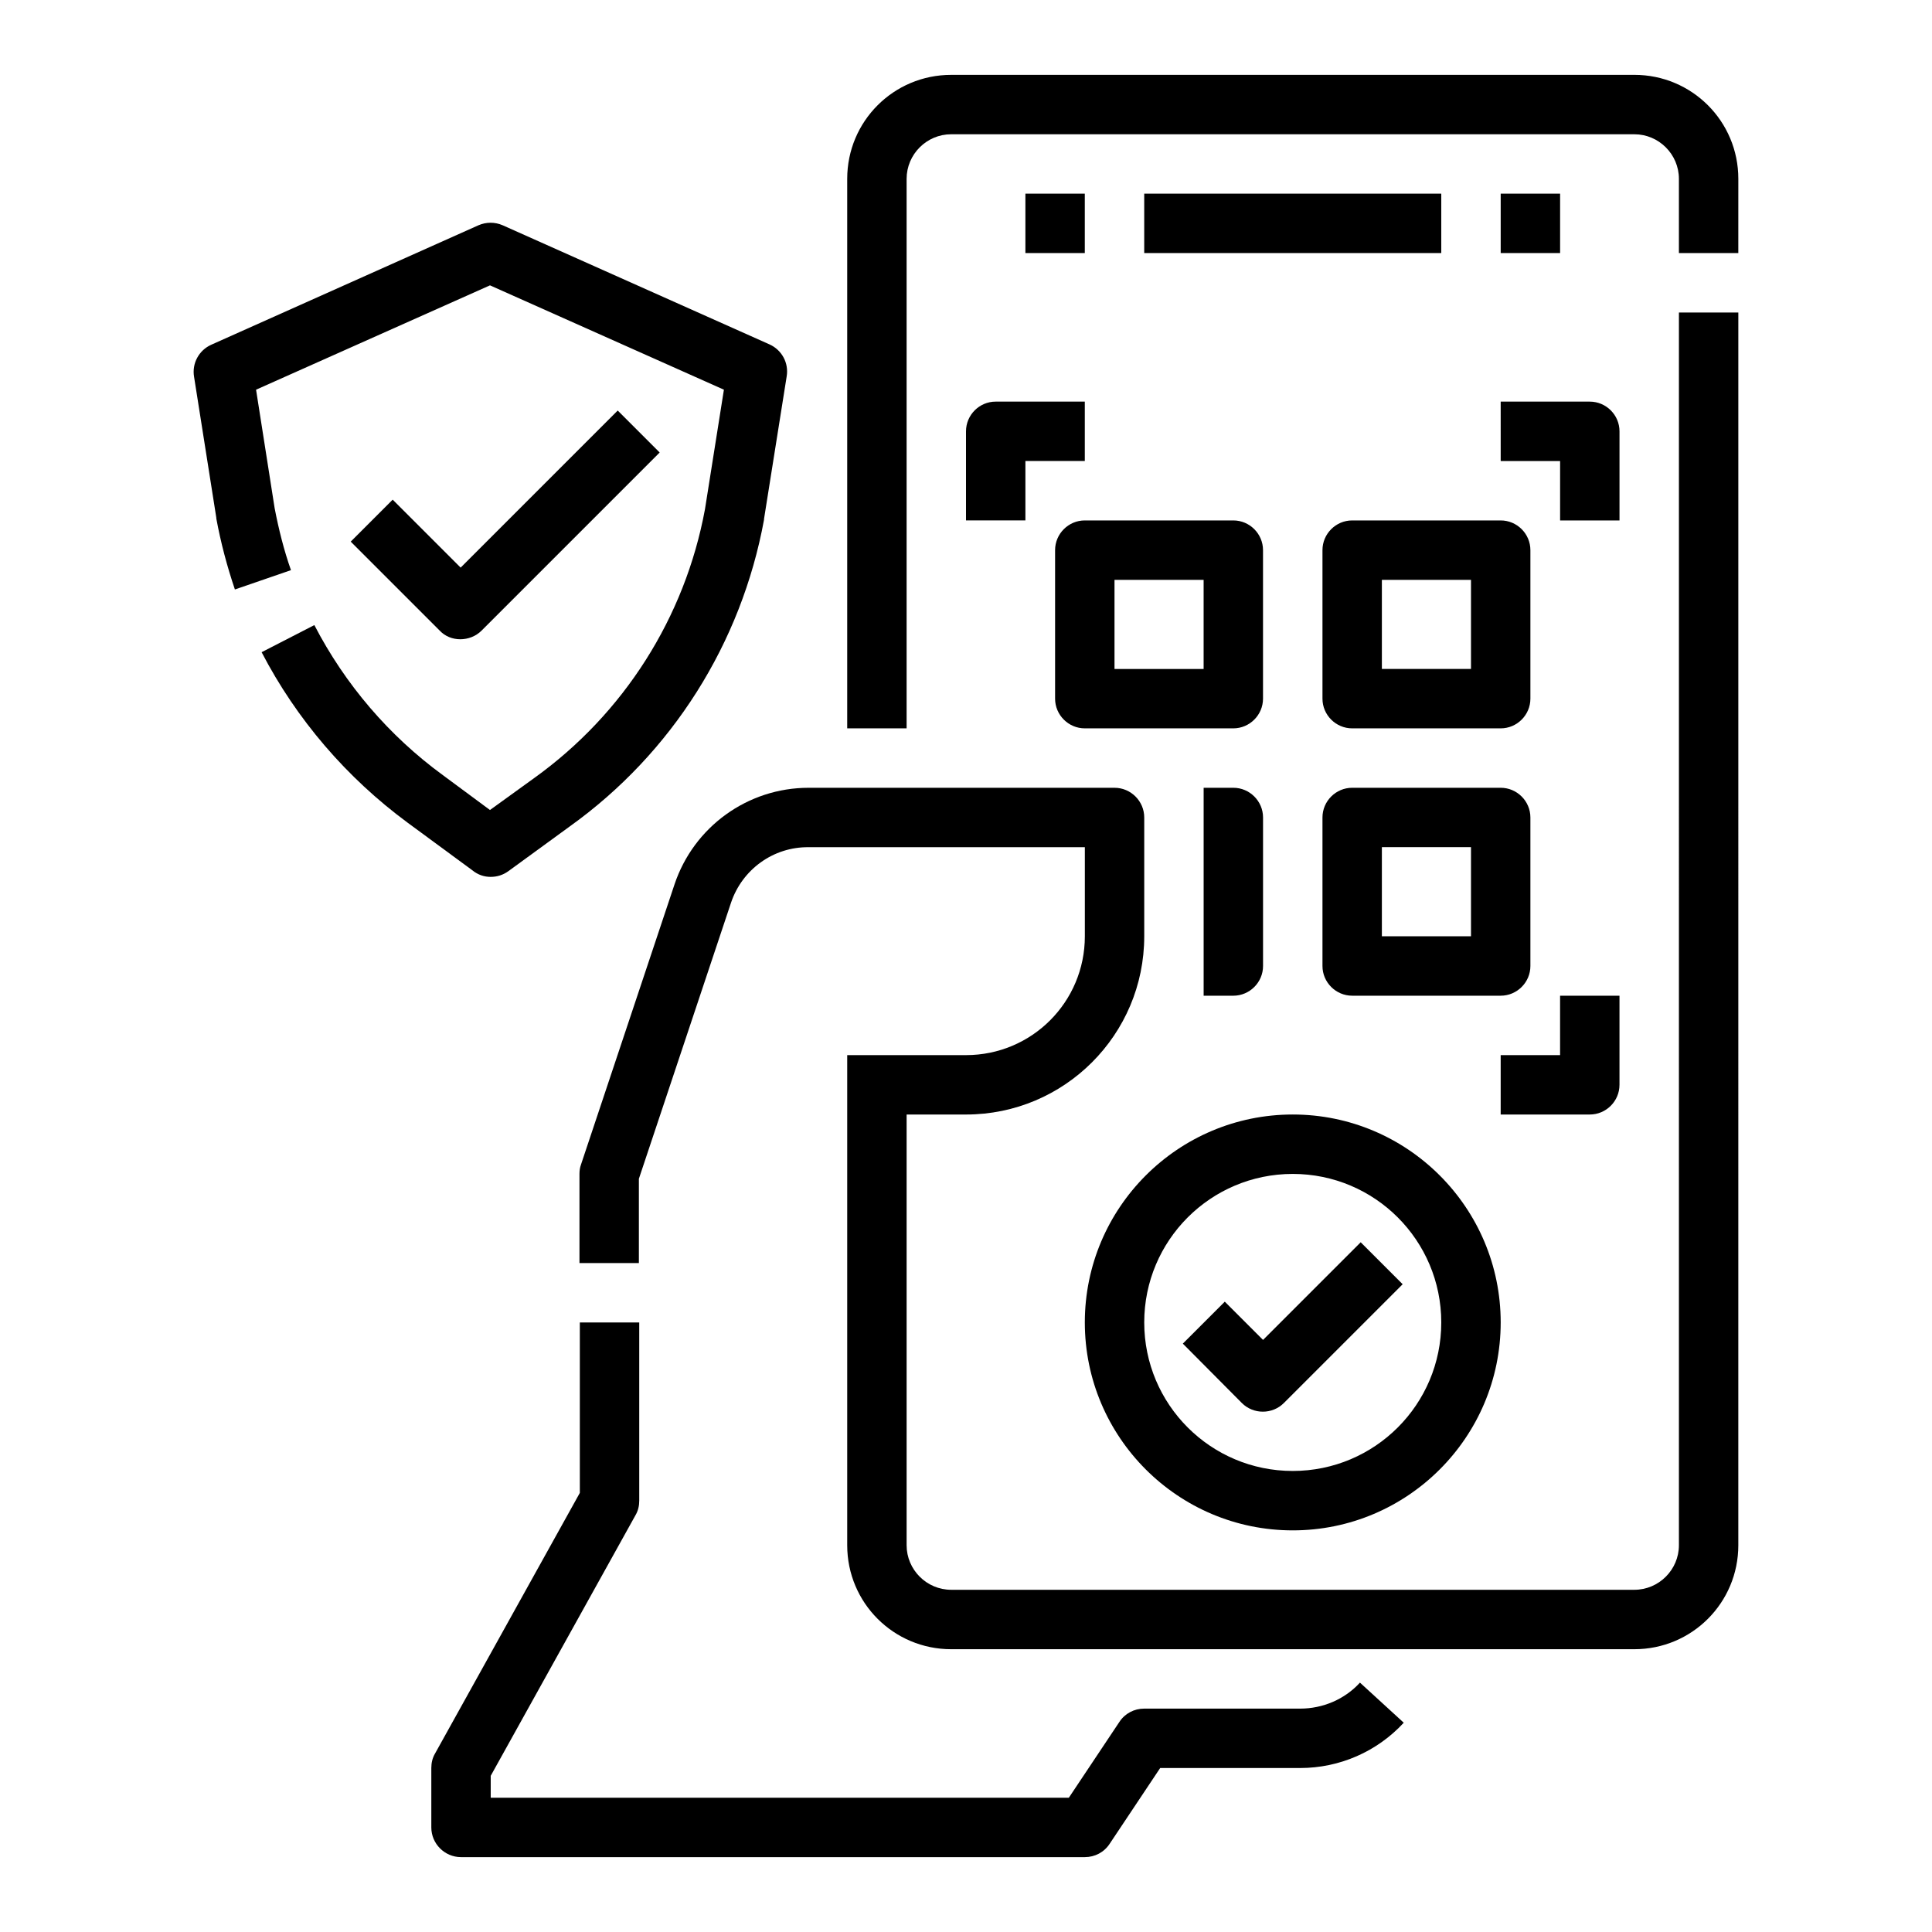 <?xml version="1.0" encoding="UTF-8"?>
<!-- Uploaded to: ICON Repo, www.svgrepo.com, Generator: ICON Repo Mixer Tools -->
<svg fill="#000000" width="800px" height="800px" version="1.1" viewBox="144 144 512 512" xmlns="http://www.w3.org/2000/svg">
 <g>
  <path d="m488.56 596.8h-41.328c-2.656 0-5.117 1.277-6.594 3.543l-13.383 20.07h-153.21v-5.805l38.375-69.078c0.688-1.18 0.984-2.461 0.984-3.836v-47.23h-15.742v45.164l-38.375 69.078c-0.688 1.18-0.984 2.461-0.984 3.836v15.742c0 4.328 3.543 7.871 7.871 7.871h165.31c2.656 0 5.117-1.277 6.594-3.543l13.383-20.074 37.094 0.004c10.43 0 20.367-4.328 27.453-12.004l-11.609-10.629c-4.035 4.43-9.84 6.891-15.844 6.891z"/>
  <path d="m588.93 553.5c0 6.496-5.312 11.809-11.809 11.809h-181.05c-6.496 0-11.809-5.312-11.809-11.809v-114.14h15.742c26.074 0 47.23-21.156 47.23-47.23v-31.488c0-4.328-3.543-7.871-7.871-7.871h-81.082c-16.137 0-30.406 10.332-35.523 25.586l-24.797 74.293c-0.297 0.789-0.395 1.672-0.395 2.461v23.617h15.742v-22.336l24.402-73.113c2.953-8.855 11.219-14.859 20.566-14.762l73.219-0.004v23.617c0 17.418-14.07 31.488-31.488 31.488h-31.488v129.89c0 15.254 12.301 27.551 27.551 27.551h181.05c15.254 0 27.551-12.301 27.551-27.551l0.004-326.69h-15.742z"/>
  <path d="m577.12 163.84h-181.05c-15.254 0-27.551 12.301-27.551 27.551v145.63h15.742v-145.63c0-6.496 5.312-11.809 11.809-11.809h181.05c6.496 0 11.809 5.312 11.809 11.809v19.68h15.742l0.004-19.68c0-15.254-12.301-27.555-27.555-27.555z"/>
  <path d="m541.7 266.18h15.742v15.742h15.742v-23.617c0-4.328-3.543-7.871-7.871-7.871h-23.617z"/>
  <path d="m573.18 431.49v-23.617h-15.742v15.742h-15.742v15.742h23.617c4.324 0.004 7.867-3.539 7.867-7.867z"/>
  <path d="m400 258.3v23.617h15.742v-15.742h15.742v-15.742h-23.617c-4.328-0.004-7.867 3.539-7.867 7.867z"/>
  <path d="m502.34 281.92c-4.328 0-7.871 3.543-7.871 7.871v39.359c0 4.328 3.543 7.871 7.871 7.871h39.359c4.328 0 7.871-3.543 7.871-7.871v-39.359c0-4.328-3.543-7.871-7.871-7.871zm31.488 39.359h-23.617v-23.617h23.617z"/>
  <path d="m423.61 289.79v39.359c0 4.328 3.543 7.871 7.871 7.871h39.359c4.328 0 7.871-3.543 7.871-7.871v-39.359c0-4.328-3.543-7.871-7.871-7.871h-39.359c-4.328 0-7.871 3.543-7.871 7.871zm15.746 7.875h23.617v23.617h-23.617z"/>
  <path d="m549.57 400v-39.359c0-4.328-3.543-7.871-7.871-7.871h-39.359c-4.328 0-7.871 3.543-7.871 7.871v39.359c0 4.328 3.543 7.871 7.871 7.871h39.359c4.328 0 7.871-3.543 7.871-7.871zm-15.742-7.875h-23.617v-23.617h23.617z"/>
  <path d="m478.72 400v-39.359c0-4.328-3.543-7.871-7.871-7.871h-7.871v55.105h7.871c4.328-0.004 7.871-3.547 7.871-7.875z"/>
  <path d="m447.23 195.32h78.719v15.742h-78.719z"/>
  <path d="m415.74 195.32h15.742v15.742h-15.742z"/>
  <path d="m541.7 195.32h15.742v15.742h-15.742z"/>
  <path d="m431.49 494.46c0 30.406 24.699 55.105 55.105 55.105s55.105-24.699 55.105-55.105-24.699-55.105-55.105-55.105c-30.41 0.004-55.105 24.703-55.105 55.105zm55.102-39.359c21.746 0 39.359 17.613 39.359 39.359 0 21.746-17.613 39.359-39.359 39.359s-39.359-17.613-39.359-39.359c0-21.746 17.613-39.359 39.359-39.359z"/>
  <path d="m473.11 515.82c3.051 3.051 8.07 3.051 11.121 0l31.488-31.488-11.121-11.121-25.879 25.879-10.137-10.137-11.121 11.121z"/>
  <path d="m274.05 376.38c1.672 0 3.246-0.492 4.625-1.477l16.336-11.906c27.059-19.387 45.461-48.512 51.465-81.277v-0.195l6.004-37.785c0.59-3.543-1.277-6.988-4.527-8.461l-70.75-31.586c-2.066-0.887-4.328-0.887-6.394 0l-70.855 31.68c-3.246 1.477-5.117 4.922-4.527 8.461l5.902 37.391v0.195c1.18 6.394 2.856 12.695 4.922 18.793l14.859-5.117c-1.871-5.312-3.246-10.824-4.328-16.434l-4.922-31.391 61.992-27.652 61.992 27.652-5.019 31.684c-5.312 28.734-21.551 54.219-45.266 71.242l-11.711 8.461-12.496-9.25c-14.27-10.43-25.879-24.008-34.047-39.754l-13.973 7.184c9.25 17.809 22.535 33.258 38.672 45.164l17.121 12.594c1.578 1.293 3.254 1.785 4.926 1.785z"/>
  <path d="m265.98 313.41c2.066 0 4.133-0.789 5.609-2.262l47.23-47.23-11.121-11.121-41.625 41.625-18.008-18.008-11.121 11.121 23.617 23.617c1.383 1.469 3.352 2.258 5.418 2.258z"/>
 </g>
</svg>